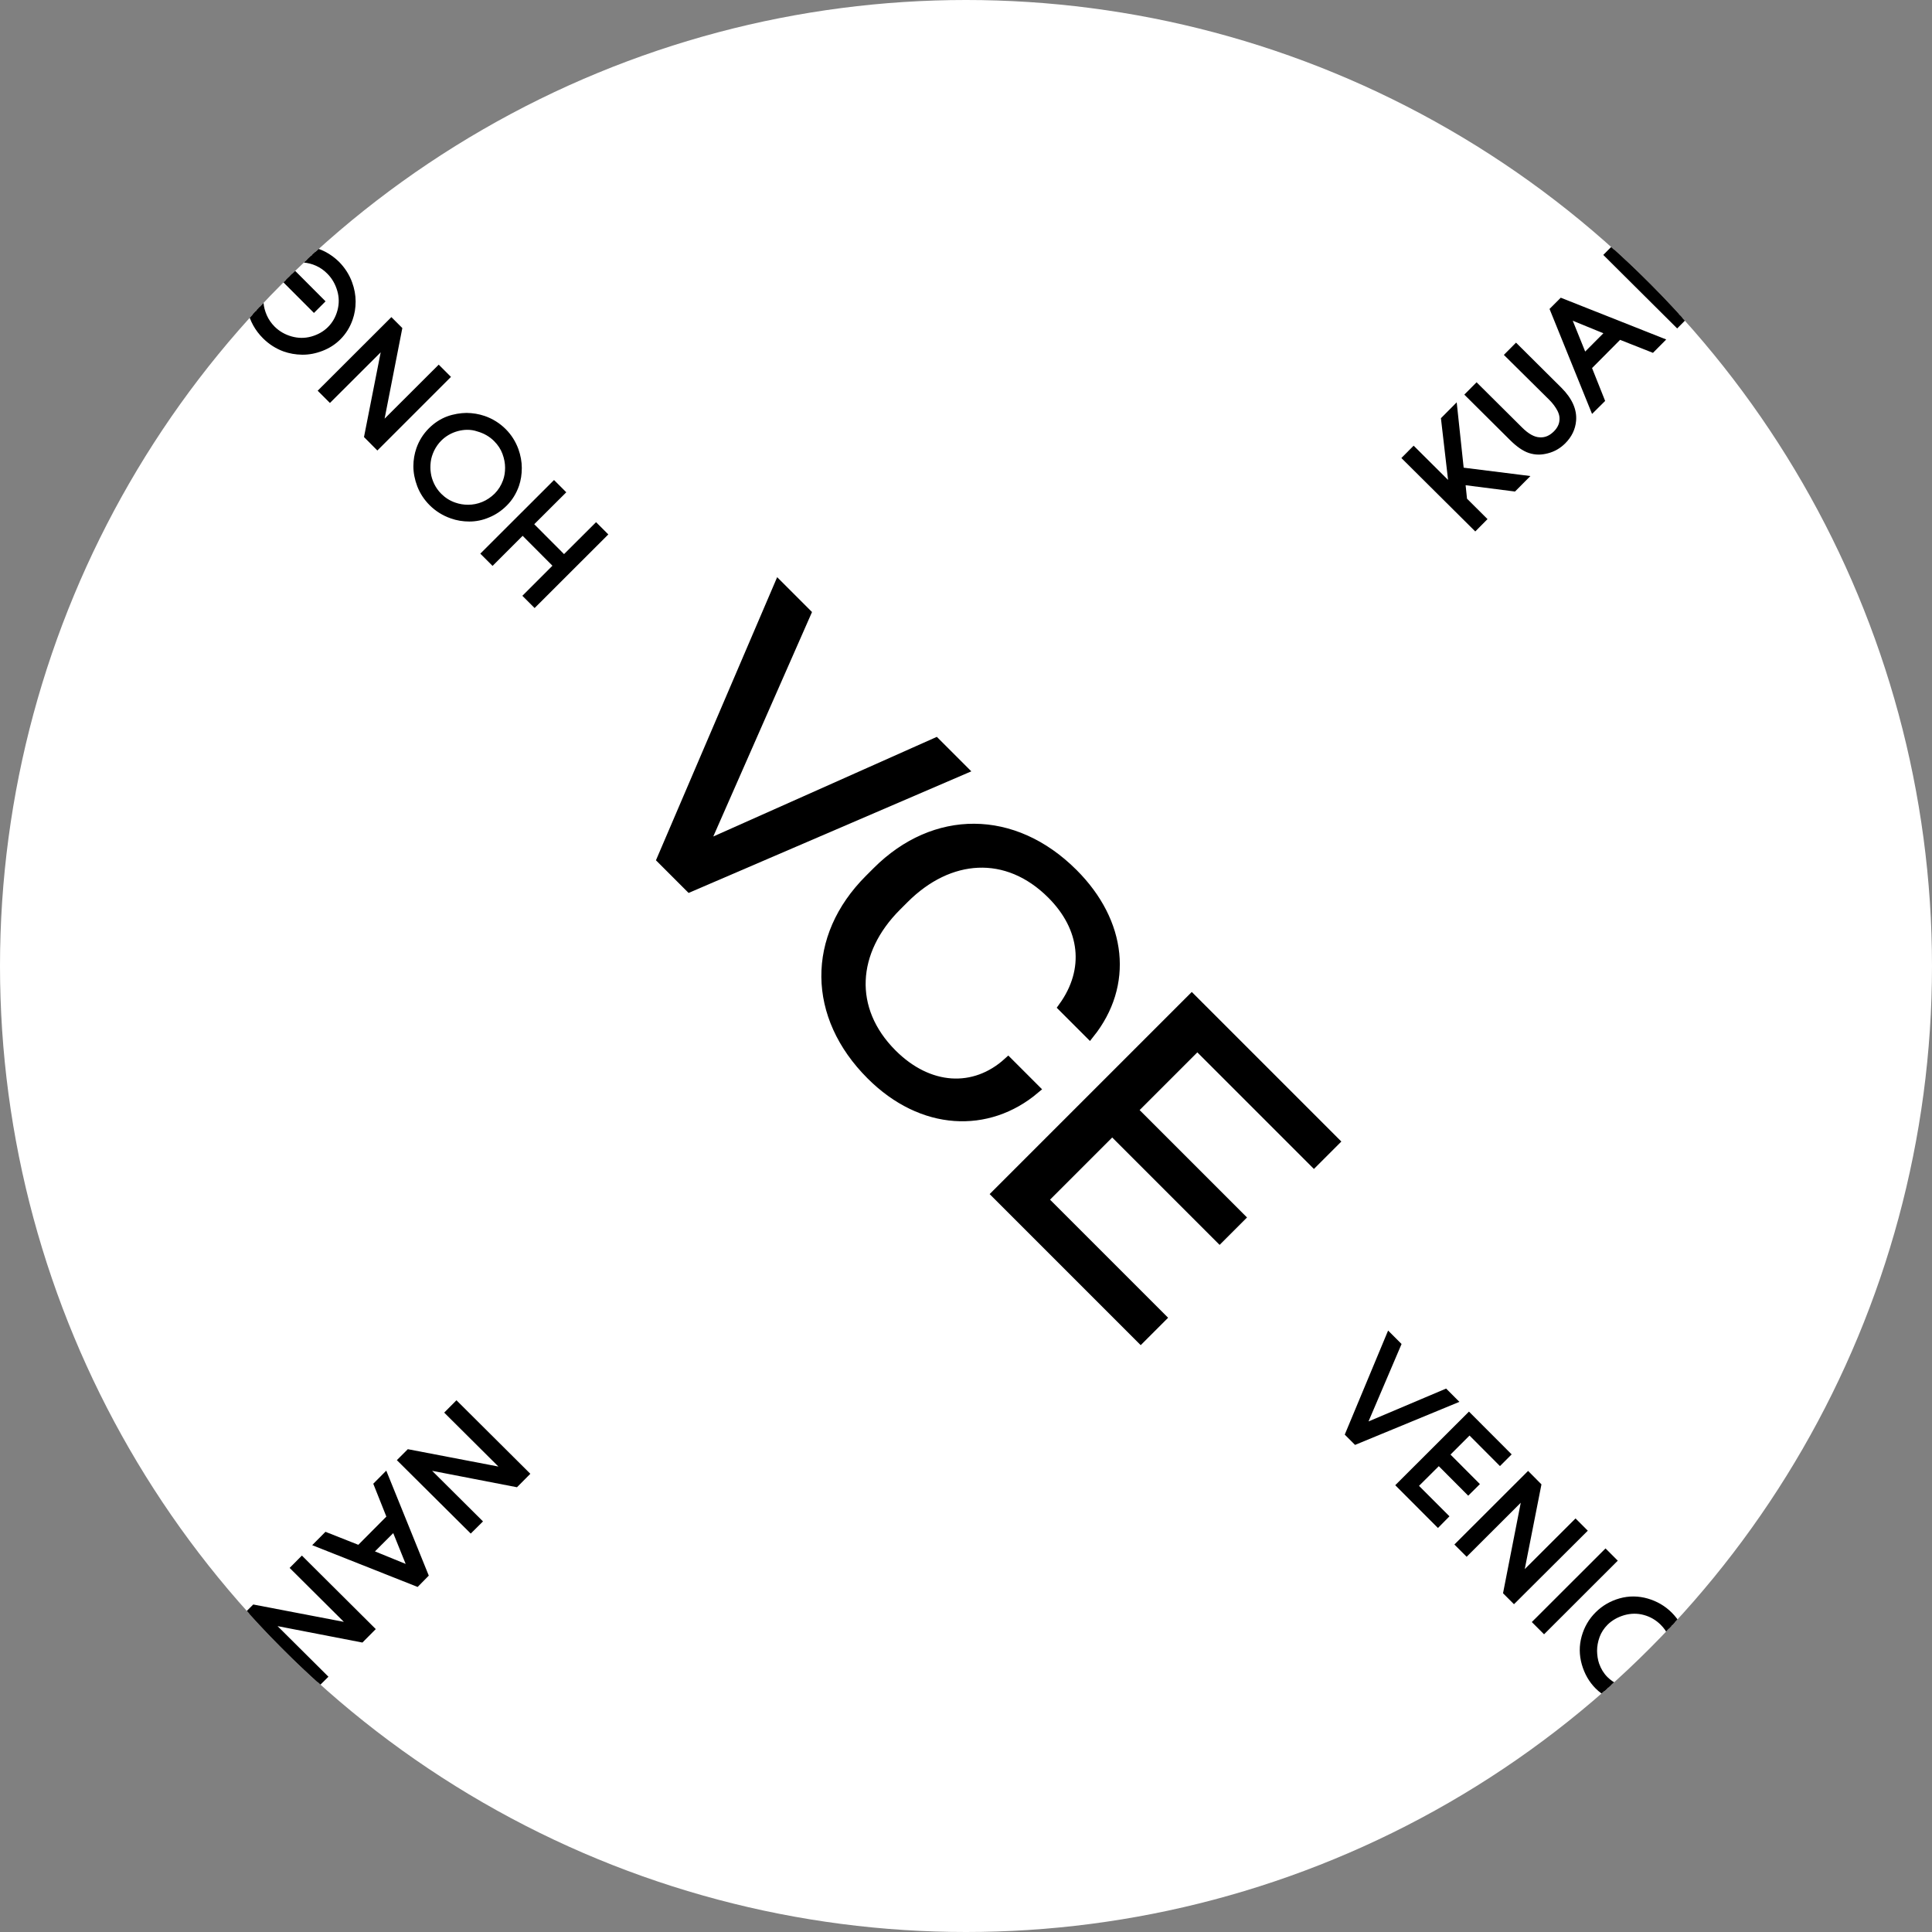 <?xml version="1.0" encoding="utf-8"?>
<!-- Generator: Adobe Illustrator 27.5.0, SVG Export Plug-In . SVG Version: 6.00 Build 0)  -->
<svg version="1.1" id="Layer_1" xmlns="http://www.w3.org/2000/svg" xmlns:xlink="http://www.w3.org/1999/xlink" x="0px" y="0px"
	 viewBox="0 0 208.12 208.12" style="enable-background:new 0 0 208.12 208.12;" xml:space="preserve">
<rect x="0" y="0" width="208.12" height="208.12" fill="#808080" stroke="none"/>
<style type="text/css">
	.st0{fill:#B1B3B6;}
	.st1{clip-path:url(#SVGID_00000147899487093673956200000008783959509491677855_);fill:#E03A3E;}
	.st2{fill:#E03A3E;}
	.st3{fill:#FFFFFF;}
	.st4{fill-rule:evenodd;clip-rule:evenodd;fill:#DF192C;}
	.st5{fill-rule:evenodd;clip-rule:evenodd;}
	.st6{fill:url(#SVGID_00000183951167377470001230000001041907615750638232_);}
	.st7{fill:#343536;}
	.st8{fill:none;stroke:#343536;stroke-width:0.818;}
	.st9{fill:#676767;}
	.st10{fill:#010101;}
	.st11{fill:none;stroke:#FFFFFF;stroke-width:0.818;}
	.st12{fill:none;stroke:#231F20;stroke-miterlimit:10;}
	.st13{clip-path:url(#SVGID_00000041260198766009499040000002104135353936003517_);}
	.st14{clip-path:url(#SVGID_00000089541826672721935990000000706479353931221432_);}
	.st15{clip-path:url(#SVGID_00000109027806031723765550000004939920903292232600_);}
	.st16{clip-path:url(#SVGID_00000127750505248350388490000003669477552284602768_);}
	.st17{clip-path:url(#SVGID_00000049932898397001490380000005915022628546574508_);}
	.st18{clip-path:url(#SVGID_00000181072168868159909370000005733726421603908258_);}
	.st19{clip-path:url(#SVGID_00000127741608299119256770000012873358356844593592_);}
	.st20{clip-path:url(#SVGID_00000121973215470630748910000011691093876744637861_);}
	.st21{fill:none;stroke:#000000;stroke-miterlimit:10;}
	.st22{clip-path:url(#SVGID_00000103225566160365893130000007494187383996791732_);}
	.st23{clip-path:url(#SVGID_00000177443235384197279260000004395325047566301582_);}
	.st24{clip-path:url(#SVGID_00000080886285662823010500000009100751170995014808_);}
	.st25{clip-path:url(#SVGID_00000101794783879178820240000014594265737376846229_);}
	.st26{clip-path:url(#SVGID_00000081637526170473401170000009790129644629419415_);}
	.st27{clip-path:url(#SVGID_00000088842104923029639930000014176043668605988512_);}
	.st28{clip-path:url(#SVGID_00000123440341348177177540000017628266108526313653_);}
	.st29{clip-path:url(#SVGID_00000132053455106925535220000013415368050333442727_);}
	.st30{clip-path:url(#SVGID_00000125604541955633050310000015642897409250381449_);}
	.st31{clip-path:url(#SVGID_00000058563457542054441710000010505429854243502772_);}
	.st32{clip-path:url(#SVGID_00000106835382000458913530000008485900773759347130_);}
	.st33{clip-path:url(#SVGID_00000103230974705556673660000018406485998326736530_);}
	.st34{clip-path:url(#SVGID_00000104688015991324173630000010723623725934589837_);}
	.st35{clip-path:url(#SVGID_00000021833182346288633200000016085413182587464895_);}
	.st36{clip-path:url(#SVGID_00000083055809646276747720000008795476010051687582_);}
	.st37{clip-path:url(#SVGID_00000137115765142408989210000010412782320670019246_);}
	.st38{fill-rule:evenodd;clip-rule:evenodd;fill:#FFFFFF;}
	.st39{clip-path:url(#SVGID_00000141427291511503513480000002123443818629573266_);}
	.st40{clip-path:url(#SVGID_00000112626279585585251700000007694772872612261787_);}
	.st41{clip-path:url(#SVGID_00000112597553916039840350000015252032438188130209_);}
	.st42{clip-path:url(#SVGID_00000133526173502499919370000013149569172201895323_);}
	.st43{fill:none;stroke:#FFFFFF;stroke-width:1.75;stroke-miterlimit:10;}
	.st44{fill:url(#SVGID_00000131357468588410346420000017072470690933926297_);}
	.st45{fill:none;stroke:#FFFFFF;stroke-width:2.5;stroke-miterlimit:10;}
	.st46{clip-path:url(#SVGID_00000111164396911043238160000010788104757469666965_);}
	.st47{clip-path:url(#SVGID_00000073700683710539384550000014109409251095547014_);}
	.st48{clip-path:url(#SVGID_00000049208217990681468150000011590324207501518498_);}
	.st49{clip-path:url(#SVGID_00000079475698809609325290000007296985486531704470_);}
	.st50{clip-path:url(#SVGID_00000182493890890879956440000003122438880168437930_);}
	.st51{clip-path:url(#SVGID_00000176746143405084431070000002720840253061534093_);}
	.st52{clip-path:url(#SVGID_00000001640745917192061040000002888464915425558200_);}
	.st53{clip-path:url(#SVGID_00000071519113139498428900000009685315146963313815_);}
	.st54{clip-path:url(#SVGID_00000008850263049766442940000001170851997966866056_);}
	.st55{clip-path:url(#SVGID_00000183238764965407399290000017895095839320133821_);}
	.st56{clip-path:url(#SVGID_00000100364165946160149770000014430327050502512536_);}
	.st57{clip-path:url(#SVGID_00000036944161711909038730000005266833856571377343_);}
	.st58{fill:url(#SVGID_00000150068381626282069630000004402269409959026829_);}
	.st59{clip-path:url(#SVGID_00000084526417440694760500000006844941976973827476_);fill:#FFFFFF;}
	.st60{fill:url(#SVGID_00000142866607260532096440000004302521871000814742_);}
	.st61{clip-path:url(#SVGID_00000091724230397042263610000013045856958844184226_);fill:#E03A3E;}
	.st62{fill:#BCBEC0;}
	.st63{fill:url(#SVGID_00000079472587186864338330000016531275492518973094_);}
	.st64{clip-path:url(#SVGID_00000090277023775516796720000011072744373879198111_);fill:#E03A3E;}
	.st65{clip-path:url(#SVGID_00000182521365470441052480000002082601166126131887_);}
	.st66{clip-path:url(#SVGID_00000158031257933148786980000002939123477920132282_);}
	.st67{clip-path:url(#SVGID_00000039132638238957118230000005431181473205057429_);}
	.st68{clip-path:url(#SVGID_00000070088233263423309020000012453619152035832975_);}
	.st69{fill:url(#SVGID_00000137131156476717411420000008655722280602879130_);}
	.st70{clip-path:url(#SVGID_00000063616883972556404360000003422766309911958168_);}
	.st71{clip-path:url(#SVGID_00000099656705356563818870000006271668730950975671_);}
	.st72{clip-path:url(#SVGID_00000075851250492738229570000005464000965741235355_);}
	.st73{clip-path:url(#SVGID_00000146481476501831852530000017255271823152943233_);}
	.st74{clip-path:url(#SVGID_00000164500468634379287960000017771092430273611949_);}
	.st75{clip-path:url(#SVGID_00000020384991423900436160000002726651113706786236_);}
	.st76{clip-path:url(#SVGID_00000005246845775520637090000004682594486863039373_);}
	.st77{clip-path:url(#SVGID_00000106835376623044257590000012963765084318163586_);}
	.st78{fill:url(#SVGID_00000114777945745720997050000009394103487585586347_);}
	.st79{clip-path:url(#SVGID_00000166666080466407007120000014399967604223466153_);fill:#E03A3E;}
	.st80{clip-path:url(#SVGID_00000041987024008206606820000012480349744617414016_);}
	.st81{clip-path:url(#SVGID_00000079486612443694734650000016336930880971082409_);}
	.st82{clip-path:url(#SVGID_00000166670480704106798480000015062601432026698131_);}
	.st83{clip-path:url(#SVGID_00000139977414971451878260000015314587868040197038_);}
	.st84{clip-path:url(#SVGID_00000040559494694043865160000006196753640066592674_);}
	.st85{clip-path:url(#SVGID_00000112605579952843539430000012315077258399097234_);}
	.st86{clip-path:url(#SVGID_00000019660279085537255020000010362088527543672202_);}
	.st87{clip-path:url(#SVGID_00000034776663878133138770000004686384570877539984_);}
	.st88{stroke:#000000;stroke-width:1.079;stroke-miterlimit:10;}
	.st89{clip-path:url(#SVGID_00000172440500509484584360000018075350161251541666_);}
	.st90{clip-path:url(#SVGID_00000134950704108664060310000011611512718377244038_);}
	.st91{clip-path:url(#SVGID_00000018958730639146554330000016085891050817954187_);}
	.st92{clip-path:url(#SVGID_00000040544368162658169010000018183958902931758242_);}
</style>
<g>
	<g>
		<g>
			<g>
				<g>
					<circle class="st3" cx="104.06" cy="104.06" r="104.06"/>
				</g>
				<g>
					<g>
						<path class="st88" d="M71.3,92.55l12.6-29.43l2.93,2.93L75.78,91.17l25.02-11.15l2.89,2.89L74.3,95.55L71.3,92.55z"/>
						<path class="st88" d="M93.66,94.73l0.83-0.83c6.19-6.19,14.69-6.21,21.1,0.2c5.29,5.29,5.96,11.99,1.78,17.23l-2.83-2.83
							c2.93-4.05,2.35-8.6-1.23-12.18c-4.83-4.83-11.1-4.35-15.92,0.47l-0.83,0.83c-4.82,4.82-5.27,11.12-0.47,15.92
							c3.94,3.94,8.88,4.2,12.51,0.91l2.86,2.86c-5.04,4.25-12.09,4.01-17.62-1.52C87.49,109.45,87.39,101,93.66,94.73z"/>
						<path class="st88" d="M107.37,128.63l21.01-21.01l15.35,15.35l-2.19,2.19l-12.56-12.56l-6.98,6.98l11.57,11.57l-2.19,2.19
							l-11.57-11.57l-7.46,7.46l12.72,12.72l-2.19,2.19L107.37,128.63z"/>
					</g>
				</g>
			</g>
			<g>
				<defs>
					<circle id="SVGID_00000179619924772066944050000008249813828700693650_" cx="104.06" cy="104.06" r="104.06"/>
				</defs>
				<clipPath id="SVGID_00000084520855757986606440000002374304343477163965_">
					<use xlink:href="#SVGID_00000179619924772066944050000008249813828700693650_"  style="overflow:visible;"/>
				</clipPath>
				<g style="clip-path:url(#SVGID_00000084520855757986606440000002374304343477163965_);">
					<g>
						<path d="M64.95,57.57l-7.36,7.34l-0.74-0.74l3.24-3.24l-3.8-3.8l-3.24,3.24l-0.73-0.73l7.36-7.34l0.73,0.73l-3.45,3.44
							l3.8,3.8l3.45-3.44L64.95,57.57z"/>
						<path d="M57.59,65.5l-1.32-1.32l3.24-3.24l-3.21-3.22l-3.24,3.24l-1.32-1.32l7.94-7.93L61,53.03l-3.45,3.44l3.21,3.22
							l3.45-3.44l1.32,1.32L57.59,65.5z M57.44,64.18l0.15,0.15l6.77-6.76l-0.15-0.15l-3.45,3.44l-4.38-4.39l3.45-3.44l-0.15-0.15
							l-6.77,6.76l0.15,0.15l3.24-3.24l4.38,4.39L57.44,64.18z"/>
					</g>
					<g>
						<path d="M54.3,54.19c-0.53,0.53-1.12,0.93-1.78,1.19c-0.65,0.26-1.31,0.39-1.96,0.39c-0.65,0-1.28-0.11-1.88-0.32
							c-0.81-0.28-1.52-0.72-2.11-1.32c-0.56-0.56-0.97-1.18-1.23-1.88c-0.27-0.7-0.4-1.38-0.39-2.03c0-0.65,0.11-1.25,0.31-1.81
							c0.26-0.75,0.67-1.41,1.24-1.97c0.54-0.54,1.15-0.94,1.81-1.18c0.66-0.25,1.31-0.36,1.95-0.36c0.64,0.01,1.25,0.11,1.83,0.31
							c0.81,0.28,1.52,0.72,2.11,1.32c0.57,0.57,0.99,1.23,1.27,1.99c0.23,0.63,0.34,1.26,0.35,1.9s-0.09,1.23-0.28,1.78
							C55.26,52.97,54.86,53.63,54.3,54.19z M53.57,53.45c0.45-0.45,0.78-0.98,1.01-1.6c0.16-0.45,0.25-0.94,0.25-1.47
							c0-0.53-0.1-1.08-0.3-1.64c-0.2-0.56-0.54-1.07-1-1.54c-0.54-0.54-1.2-0.92-1.98-1.15c-0.78-0.22-1.56-0.23-2.33-0.02
							c-0.77,0.21-1.43,0.59-1.97,1.13c-0.34,0.34-0.62,0.74-0.84,1.18c-0.22,0.44-0.35,0.89-0.41,1.34
							C45.94,50.13,45.94,50.57,46,51c0.06,0.43,0.19,0.85,0.4,1.29c0.21,0.43,0.49,0.83,0.84,1.18c0.47,0.48,1.03,0.82,1.66,1.04
							c0.49,0.17,1.01,0.26,1.56,0.26c0.55,0,1.1-0.11,1.64-0.34C52.65,54.21,53.14,53.88,53.57,53.45z"/>
						<path d="M50.56,56.18c-0.7,0-1.37-0.11-2.01-0.34c-0.86-0.3-1.63-0.78-2.27-1.42c-0.6-0.6-1.04-1.28-1.33-2.03
							c-0.28-0.74-0.42-1.47-0.42-2.17c0-0.69,0.12-1.35,0.33-1.95c0.28-0.8,0.73-1.52,1.34-2.13c0.58-0.58,1.24-1.01,1.96-1.28
							c0.71-0.26,1.46-0.37,2.1-0.38c0.68,0.01,1.34,0.12,1.95,0.33c0.87,0.3,1.63,0.78,2.27,1.42c0.61,0.61,1.06,1.33,1.36,2.14
							c0.24,0.67,0.37,1.36,0.37,2.04c0,0.69-0.1,1.33-0.3,1.92c-0.29,0.83-0.73,1.55-1.33,2.14l0,0c-0.57,0.57-1.22,1-1.92,1.28
							C51.98,56.04,51.27,56.18,50.56,56.18z M50.19,45.32c-0.57,0-1.15,0.11-1.74,0.33c-0.6,0.22-1.16,0.59-1.66,1.08
							c-0.52,0.52-0.9,1.13-1.14,1.82c-0.19,0.52-0.28,1.08-0.28,1.67c0,0.6,0.12,1.23,0.37,1.88c0.24,0.64,0.63,1.22,1.14,1.74
							c0.55,0.55,1.21,0.96,1.96,1.22c1.1,0.39,2.34,0.41,3.55-0.07c0.6-0.24,1.15-0.61,1.64-1.1c0.51-0.51,0.89-1.12,1.13-1.82
							c0.17-0.5,0.26-1.05,0.25-1.64c0-0.59-0.11-1.19-0.32-1.77c-0.26-0.7-0.65-1.32-1.17-1.84c-0.55-0.55-1.21-0.96-1.96-1.22
							c-0.53-0.18-1.1-0.28-1.69-0.29C50.23,45.32,50.21,45.32,50.19,45.32z M50.46,55.18c-0.59,0-1.16-0.09-1.69-0.28
							c-0.69-0.24-1.3-0.62-1.82-1.14c-0.39-0.39-0.7-0.83-0.92-1.3c-0.22-0.47-0.37-0.95-0.43-1.41c-0.06-0.45-0.07-0.93-0.01-1.42
							c0.06-0.5,0.21-0.99,0.45-1.47c0.24-0.48,0.54-0.91,0.92-1.29c0.59-0.59,1.32-1.01,2.15-1.24c0.84-0.23,1.7-0.23,2.55,0.02
							c0.85,0.24,1.58,0.66,2.16,1.25c0.5,0.5,0.87,1.07,1.1,1.68c0.22,0.61,0.33,1.21,0.33,1.78c0,0.57-0.09,1.12-0.27,1.61
							c-0.24,0.68-0.61,1.27-1.1,1.76c-0.47,0.47-1,0.83-1.6,1.07C51.67,55.06,51.06,55.18,50.46,55.18z M50.34,46.3
							c-0.34,0-0.68,0.05-1.02,0.14c-0.7,0.19-1.3,0.54-1.79,1.03c-0.31,0.31-0.56,0.67-0.76,1.07c-0.19,0.4-0.32,0.8-0.37,1.21
							c-0.05,0.41-0.05,0.82,0.01,1.2c0.05,0.38,0.17,0.77,0.36,1.17c0.19,0.39,0.44,0.75,0.76,1.07c0.43,0.43,0.93,0.75,1.51,0.95
							c0.88,0.31,1.92,0.34,2.91-0.07c0.49-0.2,0.94-0.51,1.33-0.89l0,0c0.4-0.4,0.71-0.89,0.91-1.45c0.15-0.41,0.22-0.86,0.22-1.34
							c0-0.48-0.09-0.98-0.28-1.49c-0.18-0.5-0.49-0.97-0.9-1.38c-0.49-0.49-1.09-0.84-1.8-1.04C51.06,46.35,50.7,46.3,50.34,46.3z"
							/>
					</g>
					<g>
						<path d="M48.01,40.6l-7.36,7.34l-0.99-1l2.01-10.2l-0.02-0.02l-6.11,6.09l-0.73-0.73l7.36-7.34l0.73,0.73L40.78,46.3
							l0.02,0.02l6.47-6.46L48.01,40.6z"/>
						<path d="M40.65,48.53l-1.44-1.45l1.8-9.13l-5.47,5.46l-1.32-1.32l7.94-7.93l1.18,1.18l-1.91,9.76l5.83-5.82l1.32,1.32
							L40.65,48.53z M40.11,46.81l0.54,0.55l6.77-6.76l-0.15-0.15l-6.48,6.47l-0.44-0.46l0.02-0.23l2.07-10.6l-0.28-0.28l-6.77,6.76
							l0.15,0.15l6.11-6.1l0.44,0.46l-0.02,0.23L40.11,46.81z"/>
					</g>
					<g>
						<path d="M33.8,33.13l-4.98-4.99c0.48-0.36,0.9-0.63,1.24-0.79c0.46-0.22,0.95-0.37,1.45-0.43c0.51-0.07,1.06-0.05,1.65,0.05
							c0.59,0.1,1.14,0.28,1.65,0.54c0.51,0.26,0.96,0.6,1.37,1.01c0.59,0.6,1.03,1.28,1.32,2.06c0.24,0.64,0.35,1.28,0.35,1.93
							c0,0.65-0.1,1.25-0.29,1.81c-0.26,0.77-0.67,1.42-1.22,1.98c-0.51,0.51-1.1,0.89-1.78,1.15c-0.68,0.26-1.35,0.39-2.01,0.38
							c-0.66-0.01-1.28-0.12-1.86-0.33c-0.78-0.28-1.47-0.73-2.07-1.33c-0.79-0.79-1.29-1.71-1.53-2.76
							c-0.23-1.05-0.19-1.99,0.13-2.82l0.85,0.85c-0.09,0.45-0.13,0.86-0.1,1.23c0.03,0.49,0.16,0.98,0.38,1.48
							c0.22,0.5,0.53,0.95,0.93,1.35c0.55,0.55,1.22,0.94,2.01,1.17c0.79,0.22,1.57,0.23,2.35,0.01c0.78-0.22,1.44-0.59,1.97-1.13
							c0.54-0.54,0.91-1.19,1.13-1.97c0.21-0.78,0.21-1.56-0.02-2.34c-0.23-0.79-0.62-1.46-1.18-2.02c-0.4-0.4-0.85-0.71-1.33-0.93
							c-0.48-0.22-0.98-0.34-1.48-0.38c-0.5-0.04-0.98,0-1.43,0.11c-0.28,0.07-0.59,0.19-0.93,0.37l4.1,4.11L33.8,33.13z"/>
						<path d="M32.61,38.21c-0.02,0-0.04,0-0.06,0c-0.71-0.01-1.38-0.13-2-0.35c-0.83-0.3-1.58-0.78-2.23-1.43
							c-0.84-0.84-1.39-1.84-1.64-2.96c-0.25-1.13-0.2-2.16,0.15-3.06l0.23-0.59l1.46,1.46l-0.04,0.22
							c-0.08,0.41-0.11,0.79-0.09,1.12c0.03,0.43,0.15,0.88,0.35,1.34c0.2,0.45,0.48,0.86,0.84,1.22c0.5,0.5,1.12,0.86,1.83,1.06
							c0.71,0.2,1.42,0.21,2.13,0.01c0.71-0.2,1.31-0.54,1.79-1.02c0.48-0.48,0.83-1.08,1.02-1.79c0.19-0.7,0.19-1.41-0.02-2.12
							c-0.21-0.72-0.57-1.34-1.07-1.84c-0.36-0.37-0.77-0.65-1.21-0.85c-0.44-0.2-0.89-0.31-1.34-0.35c-0.46-0.03-0.9,0-1.3,0.1
							c-0.1,0.02-0.2,0.06-0.31,0.1l3.97,3.98l-1.25,1.25l-5.61-5.62l0.38-0.29c0.51-0.39,0.94-0.66,1.32-0.84
							c0.5-0.24,1.03-0.4,1.58-0.47c0.54-0.07,1.14-0.05,1.78,0.05c0.63,0.1,1.23,0.3,1.77,0.58c0.54,0.28,1.04,0.65,1.48,1.08
							c0.63,0.64,1.11,1.38,1.41,2.21c0.25,0.68,0.38,1.38,0.38,2.07c0,0.69-0.11,1.35-0.32,1.94c-0.28,0.82-0.73,1.54-1.32,2.13
							c-0.55,0.55-1.19,0.96-1.92,1.24C34.01,38.08,33.3,38.21,32.61,38.21z M27.42,31.36c-0.11,0.59-0.09,1.24,0.07,1.94
							c0.22,0.97,0.69,1.83,1.42,2.55c0.56,0.56,1.2,0.97,1.92,1.23c0.53,0.19,1.11,0.3,1.72,0.3c0.63,0.01,1.23-0.11,1.86-0.35
							c0.62-0.24,1.17-0.59,1.63-1.06c0.51-0.51,0.89-1.12,1.12-1.82c0.18-0.51,0.27-1.07,0.27-1.67c0-0.6-0.11-1.2-0.32-1.78
							c-0.26-0.72-0.67-1.36-1.22-1.91c-0.38-0.38-0.8-0.69-1.27-0.93c-0.47-0.24-0.98-0.41-1.53-0.5
							c-0.55-0.09-1.06-0.11-1.53-0.05c-0.46,0.06-0.91,0.19-1.33,0.4c-0.23,0.11-0.49,0.26-0.79,0.47l4.34,4.35l0.08-0.08
							l-4.2-4.21l0.49-0.26c0.37-0.2,0.71-0.34,1.03-0.41c0.49-0.12,1.01-0.16,1.56-0.12c0.55,0.04,1.09,0.18,1.62,0.42
							c0.53,0.24,1.02,0.58,1.46,1.02c0.61,0.61,1.04,1.35,1.28,2.2c0.25,0.85,0.25,1.72,0.02,2.57c-0.23,0.84-0.65,1.57-1.23,2.15
							c-0.58,0.58-1.31,1-2.15,1.23c-0.85,0.24-1.72,0.24-2.58-0.01c-0.85-0.24-1.59-0.67-2.19-1.27c-0.43-0.43-0.77-0.93-1.01-1.47
							c-0.24-0.54-0.38-1.09-0.42-1.62c-0.02-0.34,0-0.72,0.07-1.12L27.42,31.36z"/>
					</g>
					<g>
						<path d="M26.23,18.79l-7.36,7.34l-0.74-0.74l4.23-4.22l-0.02-0.02L14.75,22l-0.94-0.95l6.5-0.67l0.85-6.68l0.93,0.93
							l-0.74,5.64l2.12-0.22l2.02-2.02L26.23,18.79z"/>
						<path d="M18.87,26.71l-1.32-1.32l3.71-3.7l-6.65,0.75l-1.7-1.7l7.04-0.72l0.92-7.19l1.67,1.67l-0.7,5.32l1.45-0.15l2.21-2.2
							l1.32,1.33L18.87,26.71z M18.72,25.39l0.15,0.15l6.77-6.76l-0.15-0.15l-1.83,1.83l-2.79,0.29l0.78-5.96l-0.18-0.18l-0.79,6.16
							l-5.96,0.61l0.19,0.19l7.59-0.85l0.43,0.43l-0.27,0.31L18.72,25.39z"/>
					</g>
					<g>
						<path d="M17.44,17.26c-0.53,0.53-1.12,0.93-1.78,1.19c-0.65,0.26-1.31,0.39-1.96,0.39c-0.65,0-1.28-0.11-1.88-0.32
							c-0.81-0.28-1.52-0.72-2.11-1.32c-0.56-0.56-0.97-1.18-1.23-1.88c-0.27-0.7-0.4-1.38-0.39-2.02c0-0.65,0.11-1.25,0.31-1.81
							c0.26-0.75,0.67-1.41,1.24-1.97c0.54-0.54,1.15-0.94,1.81-1.18c0.66-0.24,1.31-0.36,1.95-0.36c0.64,0.01,1.25,0.11,1.83,0.31
							c0.81,0.28,1.52,0.72,2.11,1.32c0.57,0.57,0.99,1.23,1.27,1.99c0.23,0.63,0.34,1.26,0.35,1.9s-0.09,1.23-0.28,1.78
							C18.4,16.05,17.99,16.71,17.44,17.26z M16.7,16.52c0.45-0.45,0.78-0.98,1.01-1.6c0.16-0.45,0.24-0.94,0.25-1.47
							c0-0.53-0.1-1.08-0.3-1.64c-0.2-0.56-0.54-1.07-1-1.54c-0.54-0.54-1.2-0.92-1.98-1.15c-0.78-0.22-1.56-0.23-2.33-0.02
							c-0.77,0.21-1.43,0.59-1.97,1.13c-0.34,0.34-0.62,0.73-0.84,1.18c-0.22,0.44-0.35,0.89-0.41,1.34
							c-0.05,0.45-0.05,0.89,0.01,1.31s0.19,0.85,0.4,1.29c0.21,0.43,0.49,0.83,0.84,1.18c0.48,0.48,1.03,0.82,1.66,1.04
							c0.49,0.17,1.01,0.26,1.56,0.26c0.55,0,1.1-0.11,1.64-0.34S16.27,16.95,16.7,16.52z"/>
						<path d="M13.71,19.26C13.71,19.26,13.7,19.26,13.71,19.26c-0.7,0-1.38-0.11-2.02-0.34c-0.87-0.3-1.63-0.78-2.27-1.42
							c-0.6-0.6-1.04-1.28-1.33-2.03c-0.28-0.74-0.42-1.47-0.42-2.17c0-0.69,0.12-1.35,0.33-1.95c0.28-0.8,0.73-1.52,1.33-2.12
							c0.58-0.58,1.24-1.01,1.96-1.28c0.71-0.26,1.42-0.39,2.1-0.38c0.68,0.01,1.33,0.12,1.95,0.33c0.87,0.3,1.63,0.78,2.27,1.42
							c0.61,0.61,1.07,1.33,1.36,2.14c0.24,0.68,0.37,1.36,0.37,2.04c0,0.69-0.1,1.33-0.3,1.92c-0.29,0.83-0.73,1.55-1.33,2.14l0,0
							c-0.57,0.57-1.21,1-1.92,1.28C15.12,19.11,14.41,19.26,13.71,19.26z M13.33,8.39c-0.56,0-1.15,0.11-1.75,0.33
							c-0.6,0.22-1.16,0.59-1.66,1.09c-0.52,0.52-0.9,1.13-1.14,1.82C8.6,12.14,8.5,12.7,8.5,13.3c0,0.6,0.12,1.23,0.37,1.87
							c0.24,0.64,0.63,1.23,1.14,1.74c0.55,0.55,1.21,0.96,1.96,1.22c0.55,0.19,1.14,0.29,1.74,0.29c0,0,0,0,0.01,0
							c0.6,0,1.2-0.12,1.8-0.36c0.6-0.24,1.15-0.61,1.64-1.1c0.5-0.5,0.89-1.12,1.13-1.83c0.17-0.5,0.26-1.05,0.25-1.64
							c0-0.59-0.11-1.18-0.32-1.77c-0.26-0.69-0.65-1.31-1.17-1.84c-0.55-0.55-1.21-0.96-1.96-1.22c-0.54-0.18-1.11-0.28-1.69-0.29
							C13.37,8.39,13.35,8.39,13.33,8.39z M13.58,18.26c-0.58,0-1.15-0.09-1.68-0.28c-0.69-0.24-1.3-0.63-1.82-1.14
							c-0.39-0.39-0.7-0.83-0.92-1.3c-0.22-0.47-0.37-0.94-0.43-1.41c-0.06-0.45-0.07-0.93-0.01-1.42c0.06-0.49,0.21-0.99,0.45-1.47
							c0.24-0.48,0.55-0.92,0.92-1.29c0.59-0.59,1.32-1.01,2.15-1.24c0.84-0.23,1.7-0.23,2.55,0.02c0.85,0.24,1.57,0.66,2.16,1.25
							c0.5,0.51,0.87,1.07,1.1,1.69c0.22,0.6,0.33,1.2,0.33,1.78c0,0.58-0.1,1.12-0.27,1.61c-0.24,0.68-0.61,1.27-1.1,1.76l0,0
							c-0.47,0.47-1.01,0.83-1.6,1.07c-0.59,0.24-1.2,0.37-1.8,0.37C13.6,18.26,13.59,18.26,13.58,18.26z M13.48,9.37
							c-0.34,0-0.68,0.05-1.02,0.14c-0.69,0.19-1.3,0.54-1.79,1.03c-0.31,0.31-0.56,0.67-0.76,1.07c-0.2,0.4-0.32,0.81-0.37,1.21
							c-0.05,0.41-0.05,0.82,0.01,1.2c0.05,0.38,0.17,0.77,0.36,1.17c0.18,0.39,0.44,0.75,0.76,1.07c0.43,0.43,0.93,0.75,1.51,0.95
							c0.45,0.16,0.95,0.28,1.42,0.23c0,0,0.01,0,0.01,0c0.49,0,0.99-0.1,1.48-0.31c0.49-0.2,0.94-0.5,1.33-0.89
							c0.4-0.4,0.71-0.89,0.91-1.45c0.15-0.4,0.22-0.85,0.22-1.34c0-0.48-0.09-0.98-0.28-1.49c-0.18-0.5-0.48-0.97-0.9-1.39
							c-0.49-0.49-1.09-0.84-1.8-1.04C14.2,9.42,13.84,9.37,13.48,9.37z"/>
					</g>
					<g>
						<path d="M11.15,3.67l-7.36,7.34L2.8,10.02L4.8-0.18L4.78-0.2L-1.32,5.9l-0.73-0.73L5.3-2.18l0.73,0.73L3.92,9.38l0.02,0.02
							l6.47-6.46L11.15,3.67z"/>
						<path d="M3.79,11.61l-1.44-1.44l1.8-9.13l-5.46,5.46l-1.32-1.32L5.3-2.76l1.18,1.18l-1.9,9.75l5.83-5.82l1.32,1.32L3.79,11.61
							z M3.24,9.89l0.54,0.55l6.77-6.76l-0.15-0.15L3.93,9.99L3.49,9.52L3.51,9.3l2.07-10.6L5.3-1.59l-6.77,6.76l0.15,0.15
							l6.11-6.09l0.45,0.45L5.21-0.1L3.24,9.89z"/>
					</g>
					<g>
						<path d="M-3.06-3.8l-4.98-4.99c0.48-0.36,0.9-0.63,1.24-0.79c0.46-0.22,0.95-0.37,1.46-0.44c0.51-0.07,1.06-0.05,1.65,0.05
							c0.59,0.1,1.14,0.28,1.65,0.54c0.51,0.26,0.96,0.6,1.37,1.01c0.59,0.6,1.03,1.28,1.32,2.06C0.88-5.73,1-5.09,1-4.44
							c0,0.65-0.1,1.25-0.3,1.81C0.44-1.87,0.03-1.21-0.52-0.66C-1.03-0.15-1.62,0.24-2.3,0.5c-0.68,0.26-1.35,0.39-2.01,0.38
							c-0.66-0.01-1.28-0.12-1.86-0.33c-0.78-0.28-1.47-0.73-2.07-1.33c-0.79-0.79-1.3-1.7-1.53-2.75
							c-0.23-1.05-0.19-1.99,0.13-2.82l0.85,0.85c-0.09,0.45-0.13,0.86-0.1,1.23c0.03,0.49,0.16,0.98,0.38,1.48
							c0.22,0.5,0.53,0.95,0.93,1.35c0.55,0.55,1.22,0.94,2.01,1.17S-4-0.05-3.22-0.27c0.78-0.22,1.44-0.59,1.97-1.13
							c0.54-0.54,0.91-1.19,1.13-1.97c0.21-0.78,0.21-1.56-0.02-2.34C-0.37-6.5-0.76-7.17-1.32-7.73c-0.4-0.4-0.85-0.71-1.33-0.93
							c-0.49-0.22-0.98-0.34-1.48-0.38c-0.5-0.04-0.98,0-1.43,0.11c-0.28,0.07-0.59,0.19-0.93,0.37l4.1,4.11L-3.06-3.8z"/>
						<path d="M-4.25,1.29c-0.02,0-0.04,0-0.06,0c-0.71-0.01-1.38-0.13-2-0.35c-0.83-0.3-1.58-0.78-2.23-1.43
							c-0.84-0.84-1.39-1.83-1.64-2.96c-0.25-1.13-0.2-2.16,0.15-3.06L-9.8-7.1l1.46,1.46l-0.04,0.22C-8.47-5-8.5-4.63-8.48-4.3
							c0.03,0.44,0.15,0.89,0.35,1.34c0.2,0.45,0.48,0.86,0.84,1.22c0.5,0.5,1.11,0.86,1.83,1.06c0.71,0.2,1.42,0.2,2.13,0.01
							c0.71-0.2,1.31-0.54,1.79-1.02c0.48-0.48,0.83-1.08,1.02-1.79c0.19-0.7,0.19-1.41-0.02-2.12c-0.21-0.72-0.57-1.34-1.07-1.84
							c-0.37-0.37-0.77-0.65-1.21-0.85c-0.44-0.2-0.89-0.31-1.34-0.35c-0.46-0.03-0.9,0-1.31,0.1c-0.1,0.02-0.2,0.06-0.31,0.1
							l3.97,3.98l-1.25,1.25l-5.61-5.62l0.38-0.29c0.51-0.39,0.94-0.66,1.31-0.84c0.5-0.24,1.03-0.4,1.58-0.47
							c0.55-0.07,1.14-0.05,1.78,0.05c0.63,0.1,1.22,0.3,1.77,0.58c0.54,0.28,1.04,0.65,1.48,1.08c0.63,0.64,1.11,1.38,1.41,2.21
							c0.25,0.68,0.38,1.37,0.38,2.07c0,0.69-0.11,1.35-0.32,1.94C0.81-1.68,0.37-0.96-0.23-0.36C-0.77,0.18-1.42,0.6-2.15,0.88
							C-2.85,1.15-3.56,1.29-4.25,1.29z M-9.44-5.57c-0.11,0.59-0.09,1.24,0.07,1.94c0.22,0.97,0.69,1.83,1.42,2.55
							c0.56,0.56,1.2,0.97,1.92,1.23c0.53,0.19,1.11,0.29,1.72,0.3c0.61,0.01,1.23-0.11,1.86-0.35c0.62-0.24,1.17-0.59,1.63-1.06
							c0.51-0.51,0.88-1.12,1.12-1.82c0.18-0.51,0.27-1.07,0.27-1.67c0-0.6-0.11-1.2-0.32-1.78C0-6.94-0.41-7.58-0.96-8.13
							c-0.38-0.38-0.81-0.69-1.27-0.93C-2.7-9.3-3.22-9.47-3.76-9.56c-0.55-0.09-1.06-0.11-1.53-0.05c-0.46,0.06-0.91,0.2-1.33,0.4
							C-6.84-9.1-7.11-8.94-7.4-8.74l4.34,4.35l0.08-0.08l-4.2-4.21l0.49-0.26c0.37-0.2,0.71-0.34,1.03-0.41
							C-5.17-9.46-4.64-9.5-4.1-9.46c0.54,0.04,1.09,0.18,1.62,0.42c0.53,0.24,1.02,0.58,1.46,1.02c0.61,0.61,1.04,1.35,1.28,2.2
							c0.25,0.85,0.26,1.72,0.02,2.57C0.05-2.42-0.37-1.69-0.95-1.11c-0.58,0.58-1.31,1-2.15,1.23c-0.85,0.24-1.72,0.24-2.58-0.01
							c-0.85-0.24-1.58-0.67-2.19-1.27c-0.43-0.43-0.77-0.93-1.01-1.47C-9.12-3.16-9.27-3.71-9.3-4.24c-0.02-0.34,0-0.71,0.07-1.12
							L-9.44-5.57z"/>
					</g>
				</g>
				<g style="clip-path:url(#SVGID_00000084520855757986606440000002374304343477163965_);">
					<g>
						<path d="M145.34,154.44l4.33-10.38l0.81,0.82l-3.86,9.03l9.05-3.83l0.79,0.8l-10.4,4.29L145.34,154.44z"/>
						<path d="M145.97,155.65l-1.11-1.11l4.67-11.21l1.45,1.45l-3.56,8.34l8.36-3.54l1.43,1.43L145.97,155.65z M146.07,154.59
							l0.09,0.09l9.57-3.95l-0.16-0.16L146.07,154.59z M145.83,154.34l0.11,0.11l4.05-9.48l-0.18-0.18L145.83,154.34z"/>
					</g>
					<g>
						<path d="M150.89,159.99l7.36-7.34l4.02,4.02l-0.67,0.67l-3.28-3.29l-2.64,2.64l3.17,3.18l-0.67,0.67l-3.17-3.18l-2.71,2.71
							l3.28,3.29l-0.66,0.66L150.89,159.99z"/>
						<path d="M154.9,164.6l-4.6-4.61l7.94-7.93l4.6,4.61l-1.26,1.26l-3.28-3.29l-2.05,2.05l3.17,3.18l-1.26,1.25l-3.17-3.18
							l-2.13,2.12l3.28,3.28L154.9,164.6z M151.47,159.99l3.43,3.44l0.08-0.08l-3.28-3.28l3.3-3.29l3.17,3.18l0.08-0.08l-3.17-3.18
							l3.23-3.22l3.28,3.29l0.08-0.08l-3.43-3.44L151.47,159.99z"/>
					</g>
					<g>
						<path d="M157.25,166.37l7.36-7.34l0.99,0.99l-2.01,10.2l0.02,0.02l6.11-6.09l0.73,0.73l-7.36,7.34l-0.73-0.73l2.11-10.82
							l-0.02-0.02l-6.47,6.46L157.25,166.37z"/>
						<path d="M163.09,172.81l-1.18-1.18l1.91-9.75l-5.83,5.82l-1.32-1.32l7.94-7.93l1.44,1.45l-1.8,9.13l5.47-5.46l1.32,1.32
							L163.09,172.81z M162.81,171.35l0.28,0.28l6.77-6.76l-0.15-0.15l-6.1,6.1l-0.45-0.45l0.02-0.24l1.96-9.98l-0.54-0.54
							l-6.77,6.76l0.15,0.15l6.47-6.46l0.45,0.45l-0.02,0.24L162.81,171.35z"/>
					</g>
					<g>
						<path d="M165.6,174.73l7.36-7.34l0.74,0.74l-7.36,7.34L165.6,174.73z"/>
						<path d="M166.33,176.05l-1.32-1.32l7.94-7.93l1.32,1.32L166.33,176.05z M166.18,174.73l0.15,0.15l6.77-6.76l-0.15-0.15
							L166.18,174.73z"/>
					</g>
					<g>
						<path d="M176.83,182.13l0.82,0.83c-0.53,0.13-0.97,0.21-1.33,0.23c-0.52,0.03-1.03-0.02-1.54-0.14
							c-0.51-0.12-0.98-0.31-1.42-0.56c-0.44-0.25-0.83-0.54-1.17-0.88c-0.65-0.65-1.11-1.45-1.39-2.4
							c-0.27-0.94-0.28-1.88-0.02-2.82c0.26-0.93,0.72-1.74,1.4-2.41c0.67-0.67,1.47-1.13,2.4-1.39c0.93-0.26,1.86-0.25,2.8,0.02
							c0.94,0.27,1.74,0.74,2.41,1.41c0.72,0.72,1.21,1.58,1.47,2.57c0.26,0.99,0.23,1.93-0.09,2.83l-0.82-0.83
							c0.07-0.48,0.1-0.89,0.08-1.21c-0.03-0.46-0.15-0.91-0.34-1.36c-0.19-0.45-0.49-0.87-0.88-1.26c-0.57-0.57-1.23-0.95-2-1.17
							c-0.77-0.21-1.55-0.2-2.33,0.03c-0.79,0.23-1.44,0.61-1.96,1.13c-0.44,0.44-0.77,0.94-0.97,1.5c-0.2,0.56-0.3,1.1-0.29,1.63
							c0.01,0.53,0.09,1.03,0.24,1.49c0.22,0.63,0.55,1.17,1,1.62c0.36,0.37,0.78,0.65,1.24,0.85c0.46,0.2,0.94,0.32,1.43,0.37
							C175.91,182.21,176.34,182.2,176.83,182.13z"/>
						<path d="M176.03,183.6c-0.45,0-0.91-0.05-1.35-0.16c-0.54-0.13-1.05-0.33-1.53-0.6c-0.47-0.27-0.9-0.59-1.26-0.95
							c-0.7-0.7-1.2-1.57-1.49-2.58c-0.29-1.01-0.3-2.04-0.02-3.04c0.28-1,0.78-1.87,1.51-2.59c0.72-0.72,1.59-1.22,2.58-1.5
							c1-0.28,2.02-0.27,3.03,0.02c1,0.29,1.87,0.8,2.58,1.51c0.77,0.77,1.3,1.7,1.57,2.75c0.28,1.07,0.24,2.1-0.11,3.07l-0.22,0.62
							l-1.43-1.44l0.03-0.21c0.07-0.45,0.09-0.83,0.08-1.12c-0.03-0.4-0.13-0.82-0.31-1.22c-0.17-0.4-0.44-0.78-0.79-1.13
							c-0.51-0.51-1.12-0.87-1.82-1.06c-0.69-0.19-1.4-0.18-2.11,0.02c-0.71,0.21-1.31,0.55-1.79,1.02c-0.4,0.4-0.69,0.85-0.87,1.34
							c-0.18,0.5-0.27,1-0.27,1.49c0.01,0.49,0.08,0.95,0.22,1.36c0.2,0.57,0.5,1.06,0.9,1.46c0.32,0.32,0.7,0.58,1.12,0.77
							c0.43,0.19,0.85,0.3,1.3,0.33c0.33,0.03,0.72,0.01,1.18-0.05l0.2-0.03l1.48,1.49l-0.7,0.18c-0.57,0.14-1.03,0.22-1.42,0.24
							C176.23,183.6,176.13,183.6,176.03,183.6z M175.95,172.8c-0.42,0-0.84,0.06-1.26,0.17c-0.86,0.24-1.6,0.67-2.22,1.28
							c-0.62,0.62-1.06,1.37-1.29,2.23c-0.24,0.85-0.23,1.73,0.02,2.59c0.25,0.87,0.68,1.62,1.28,2.22
							c0.31,0.31,0.67,0.58,1.08,0.82c0.4,0.23,0.85,0.4,1.31,0.52c0.46,0.11,0.94,0.15,1.42,0.13c0.15-0.01,0.33-0.03,0.52-0.06
							l-0.14-0.14c-0.44,0.05-0.83,0.06-1.16,0.03c-0.53-0.05-1.05-0.18-1.56-0.4c-0.51-0.22-0.97-0.54-1.37-0.94
							c-0.49-0.49-0.86-1.09-1.1-1.78c-0.17-0.49-0.26-1.04-0.27-1.61c-0.01-0.58,0.1-1.18,0.31-1.78c0.22-0.61,0.58-1.16,1.06-1.65
							c0.57-0.57,1.29-0.99,2.14-1.23c0.86-0.25,1.72-0.26,2.56-0.03c0.84,0.23,1.57,0.66,2.19,1.27c0.43,0.43,0.75,0.89,0.97,1.39
							c0.21,0.49,0.34,0.99,0.37,1.49c0.02,0.31,0,0.67-0.05,1.1l0.17,0.17c0.11-0.62,0.08-1.26-0.09-1.92
							c-0.24-0.91-0.7-1.71-1.36-2.38c-0.61-0.61-1.36-1.05-2.23-1.3C176.83,172.87,176.39,172.8,175.95,172.8z"/>
					</g>
					<g>
						<path d="M177.83,186.98l7.36-7.34l4.02,4.02l-0.67,0.67l-3.28-3.29l-2.64,2.64l3.17,3.18l-0.67,0.67l-3.17-3.18l-2.71,2.71
							l3.28,3.29l-0.66,0.66L177.83,186.98z"/>
						<path d="M181.84,191.59l-4.6-4.61l7.94-7.93l4.6,4.61l-1.26,1.26l-3.28-3.29l-2.05,2.05l3.17,3.18l-1.26,1.25l-3.17-3.18
							l-2.13,2.12l3.28,3.29L181.84,191.59z M178.41,186.98l3.43,3.44l0.08-0.08l-3.28-3.29l3.3-3.29l3.17,3.18l0.08-0.08
							l-3.17-3.18l3.23-3.22l3.28,3.29l0.08-0.08l-3.43-3.44L178.41,186.98z"/>
					</g>
				</g>
				<g style="clip-path:url(#SVGID_00000084520855757986606440000002374304343477163965_);">
					<g>
						<path d="M158.92,56.66l-7.37-7.33l0.74-0.74l4.23,4.21l0.02-0.02l-0.88-7.59l0.94-0.95l0.69,6.5l6.68,0.83l-0.92,0.93
							l-5.64-0.72l0.22,2.12l2.02,2.01L158.92,56.66z"/>
						<path d="M158.92,57.25l-7.96-7.91l1.32-1.33l3.71,3.69l-0.77-6.65l1.7-1.71l0.75,7.04l7.19,0.9l-1.66,1.67l-5.32-0.68
							l0.15,1.45l2.21,2.2L158.92,57.25z M152.13,49.33l6.78,6.75l0.15-0.15l-1.83-1.82l-0.3-2.79l5.96,0.76l0.18-0.18l-6.17-0.77
							l-0.63-5.96l-0.19,0.19l0.88,7.58l-0.43,0.45l-0.32-0.28l-3.94-3.92L152.13,49.33z"/>
					</g>
					<g>
						<path d="M158.33,42.51l0.73-0.74l4.59,4.57c0.77,0.76,1.5,1.16,2.19,1.19c0.69,0.03,1.31-0.23,1.85-0.78
							c0.26-0.26,0.45-0.54,0.57-0.85c0.12-0.3,0.17-0.63,0.13-0.99c-0.02-0.27-0.11-0.55-0.25-0.82c-0.24-0.46-0.56-0.9-0.97-1.3
							l-4.59-4.57l0.73-0.73l4.59,4.57c1.07,1.07,1.56,2.15,1.46,3.24c-0.07,0.81-0.42,1.53-1.05,2.17
							c-0.47,0.47-1.03,0.79-1.68,0.96c-0.65,0.17-1.25,0.16-1.81-0.02c-0.57-0.19-1.21-0.63-1.91-1.33L158.33,42.51z"/>
						<path d="M165.75,48.97c-0.36,0-0.71-0.06-1.05-0.17c-0.64-0.21-1.32-0.68-2.07-1.43l-4.89-4.86l1.32-1.33l4.89,4.86
							c0.69,0.69,1.33,1.05,1.91,1.07c0.59,0.04,1.08-0.19,1.54-0.65c0.22-0.22,0.38-0.46,0.48-0.71c0.1-0.25,0.13-0.51,0.11-0.8
							c-0.02-0.22-0.09-0.44-0.2-0.67c-0.22-0.43-0.52-0.83-0.89-1.2L162,38.23l1.31-1.32l4.89,4.86c1.16,1.16,1.69,2.36,1.58,3.57
							c-0.08,0.91-0.47,1.72-1.17,2.42c-0.52,0.52-1.15,0.89-1.86,1.07C166.41,48.92,166.07,48.97,165.75,48.97z M158.91,42.51
							l4.3,4.28c0.65,0.65,1.24,1.06,1.75,1.23c0.49,0.16,1.01,0.17,1.58,0.02c0.57-0.15,1.07-0.44,1.49-0.86
							c0.56-0.57,0.87-1.19,0.93-1.91c0.09-0.96-0.36-1.94-1.34-2.91l-4.3-4.28l-0.15,0.15l4.3,4.28c0.43,0.43,0.79,0.91,1.04,1.41
							c0.17,0.32,0.27,0.65,0.29,0.97c0.04,0.42-0.01,0.81-0.16,1.18c-0.14,0.36-0.37,0.69-0.67,0.99c-0.63,0.63-1.34,0.93-2.16,0.9
							c-0.79-0.04-1.62-0.48-2.46-1.31l-4.3-4.28L158.91,42.51z"/>
					</g>
					<g>
						<path d="M171.65,43.86l-4.24-10.48l0.82-0.83l10.52,4.17l-0.8,0.8l-3.54-1.4l-3.4,3.42l1.41,3.54L171.65,43.86z M168.67,33.8
							l1.95,4.81l2.84-2.86L168.67,33.8z"/>
						<path d="M171.5,44.59l-4.58-11.31l1.21-1.21l11.36,4.5l-1.43,1.44l-3.54-1.4l-3.02,3.04l1.41,3.54L171.5,44.59z M167.9,33.48
							l3.9,9.64l0.13-0.13l-1.41-3.54l3.79-3.81l3.54,1.4l0.16-0.16l-9.68-3.83l-0.12,0.13l5.98,2.44l-3.72,3.74l-2.43-6
							L167.9,33.48z M169.42,34.55l1.34,3.32l1.96-1.97L169.42,34.55z"/>
					</g>
					<g>
						<path d="M180.66,34.8l-7.37-7.33l0.73-0.74l6.7,6.67l3.03-3.04l0.67,0.66L180.66,34.8z"/>
						<path d="M180.67,35.38l-7.96-7.92l1.32-1.33l6.7,6.67l3.03-3.04l1.25,1.25L180.67,35.38z M173.88,27.46l6.78,6.75l3.18-3.19
							l-0.08-0.08l-3.03,3.04l-6.7-6.67L173.88,27.46z"/>
					</g>
					<g>
						<path d="M185.44,29.99l-4.24-10.48l0.82-0.83l10.52,4.17l-0.8,0.8l-3.54-1.4l-3.4,3.42l1.41,3.54L185.44,29.99z M182.46,19.94
							l1.95,4.81l2.84-2.86L182.46,19.94z"/>
						<path d="M185.29,30.73l-4.58-11.31l1.21-1.21l11.36,4.5l-1.43,1.44l-3.54-1.4l-3.02,3.04l1.41,3.54L185.29,30.73z
							 M181.69,19.62l3.9,9.64l0.13-0.13l-1.41-3.54l3.79-3.81l3.54,1.4l0.16-0.16l-9.68-3.83L182,19.3l5.98,2.44l-3.72,3.74
							l-2.43-6L181.69,19.62z M183.21,20.69l1.34,3.32l1.96-1.97L183.21,20.69z"/>
					</g>
					<g>
						<path d="M198.19,17.18l-7.37-7.33l0.74-0.74l6.7,6.67l3.03-3.04l0.67,0.66L198.19,17.18z"/>
						<path d="M198.19,17.77l-7.96-7.92l1.32-1.32l6.7,6.67l3.03-3.04l1.25,1.25L198.19,17.77z M191.4,9.85l6.78,6.75l3.18-3.19
							l-0.08-0.08l-3.03,3.04l-6.7-6.67L191.4,9.85z"/>
					</g>
					<g>
						<path d="M196.31,4.32l0.73-0.74l4.59,4.57c0.77,0.76,1.5,1.16,2.19,1.19c0.69,0.03,1.31-0.23,1.85-0.78
							c0.26-0.26,0.45-0.54,0.57-0.85c0.12-0.3,0.17-0.63,0.13-0.99c-0.02-0.27-0.11-0.55-0.25-0.82c-0.24-0.46-0.56-0.9-0.97-1.3
							l-4.59-4.57l0.73-0.73l4.59,4.57c1.07,1.07,1.56,2.15,1.46,3.24c-0.07,0.81-0.42,1.53-1.05,2.17
							c-0.47,0.47-1.03,0.79-1.68,0.96c-0.65,0.17-1.25,0.16-1.81-0.02c-0.57-0.19-1.21-0.63-1.91-1.33L196.31,4.32z"/>
						<path d="M203.73,10.78c-0.36,0-0.71-0.06-1.05-0.17c-0.64-0.21-1.31-0.67-2.07-1.43l-4.89-4.86L197.05,3l4.89,4.86
							c0.69,0.69,1.33,1.05,1.91,1.07c0.57,0.04,1.08-0.19,1.54-0.65c0.22-0.22,0.38-0.46,0.48-0.71c0.1-0.24,0.13-0.5,0.11-0.8
							c-0.02-0.22-0.09-0.44-0.2-0.67c-0.22-0.43-0.52-0.83-0.89-1.2l-4.89-4.86l1.31-1.32l4.89,4.86c1.16,1.16,1.69,2.36,1.58,3.57
							c-0.08,0.91-0.47,1.72-1.17,2.42c-0.52,0.52-1.15,0.89-1.86,1.07C204.39,10.74,204.06,10.78,203.73,10.78z M196.9,4.32
							l4.3,4.28c0.65,0.65,1.24,1.06,1.75,1.23c0.49,0.16,1.01,0.17,1.58,0.02c0.57-0.15,1.07-0.44,1.49-0.86
							c0.56-0.57,0.87-1.19,0.93-1.91c0.09-0.97-0.35-1.92-1.34-2.91l-4.3-4.28l-0.15,0.15l4.3,4.28c0.43,0.43,0.79,0.9,1.04,1.4
							c0.17,0.32,0.27,0.65,0.3,0.98c0.04,0.42-0.02,0.81-0.16,1.18c-0.14,0.36-0.37,0.69-0.66,0.99c-0.63,0.63-1.34,0.93-2.16,0.9
							c-0.79-0.04-1.62-0.48-2.46-1.31l-4.3-4.28L196.9,4.32z"/>
					</g>
					<g>
						<path d="M211.17,4.13L203.8-3.2l1.13-1.14l8.94,3.57l-3.6-8.93l1.13-1.14l7.37,7.33l-0.73,0.74l-6.56-6.53l-0.02,0.02
							l3.82,9.29l-0.62,0.63l-9.29-3.79l-0.02,0.02l6.56,6.53L211.17,4.13z"/>
						<path d="M211.17,4.72l-7.96-7.91l1.62-1.63l8.29,3.31l-3.34-8.29l1.61-1.63l7.96,7.91l-1.32,1.33l-5.45-5.42l3.17,7.7
							l-1.01,1.02l-7.69-3.14l5.43,5.41L211.17,4.72z M204.38-3.2l6.78,6.75l0.15-0.15l-6.56-6.53l0.49-0.49l0.27,0.09l9.03,3.69
							l0.24-0.24l-3.82-9.29l0.5-0.47l0.3,0.26l6.27,6.24l0.15-0.15l-6.78-6.75l-0.65,0.65l3.86,9.58l-9.58-3.83L204.38-3.2z"/>
					</g>
				</g>
				<g style="clip-path:url(#SVGID_00000084520855757986606440000002374304343477163965_);">
					<g>
						<path d="M49.17,151.42l7.37,7.33l-0.99,1l-10.21-1.97l-0.02,0.02l6.12,6.08l-0.73,0.73l-7.37-7.33l0.73-0.73l10.83,2.08
							l0.02-0.02l-6.48-6.45L49.17,151.42z"/>
						<path d="M50.71,165.2l-7.96-7.91l1.18-1.18l9.76,1.87l-5.84-5.81l1.32-1.33l7.96,7.92l-1.44,1.45l-9.14-1.77l5.48,5.45
							L50.71,165.2z M43.92,157.28l6.78,6.75l0.15-0.15l-6.11-6.08l0.43-0.46l0.24,0.02l9.99,1.93l0.54-0.55l-6.78-6.75l-0.15,0.15
							l6.48,6.45l-0.45,0.45l-0.24-0.02L44.2,157L43.92,157.28z"/>
					</g>
					<g>
						<path d="M41.47,159.16l4.24,10.48l-0.82,0.83l-10.52-4.17l0.8-0.8l3.54,1.4l3.4-3.42l-1.41-3.54L41.47,159.16z M44.45,169.22
							l-1.95-4.81l-2.84,2.86L44.45,169.22z"/>
						<path d="M44.99,170.95l-11.36-4.5l1.43-1.44l3.54,1.4l3.02-3.04l-1.41-3.54l1.4-1.41l4.58,11.31L44.99,170.95z M35.11,166.14
							l9.68,3.83l0.13-0.13l-5.98-2.44l3.72-3.74l2.43,6l0.14-0.14l-3.9-9.64l-0.13,0.13l1.41,3.54l-3.79,3.81l-3.54-1.4
							L35.11,166.14z M40.39,167.12l3.31,1.35l-1.34-3.32L40.39,167.12z"/>
					</g>
					<g>
						<path d="M32.52,168.15l7.37,7.33l-0.99,1l-10.21-1.97l-0.02,0.02l6.12,6.08l-0.73,0.73l-7.37-7.33l0.73-0.73l10.83,2.08
							l0.02-0.02l-6.48-6.45L32.52,168.15z"/>
						<path d="M34.06,181.93l-7.96-7.91l1.18-1.18l9.76,1.87l-5.84-5.81l1.32-1.33l7.96,7.92l-1.44,1.45l-9.14-1.77l5.48,5.45
							L34.06,181.93z M27.28,174.01l6.78,6.75l0.15-0.15l-6.12-6.08l0.45-0.45l0.24,0.02l9.99,1.93l0.54-0.55l-6.78-6.75l-0.15,0.15
							l6.48,6.45l-0.45,0.45l-0.24-0.02l-10.61-2.03L27.28,174.01z"/>
					</g>
					<g>
						<path d="M28.34,187.1l-5.03-5.01c-0.64-0.64-1.05-1.18-1.23-1.63c-0.18-0.46-0.2-0.94-0.07-1.45
							c0.13-0.51,0.39-0.96,0.76-1.33c0.31-0.31,0.65-0.54,1.03-0.67c0.38-0.14,0.73-0.2,1.06-0.19c0.33,0.01,0.63,0.07,0.91,0.19
							c0.28,0.12,0.57,0.3,0.86,0.55l-0.73,0.73c-0.41-0.34-0.85-0.49-1.3-0.47c-0.45,0.02-0.85,0.21-1.2,0.56
							c-0.22,0.22-0.37,0.45-0.44,0.69c-0.07,0.24-0.09,0.47-0.04,0.7c0.05,0.23,0.15,0.45,0.3,0.68c0.15,0.23,0.42,0.53,0.8,0.91
							l5.03,5.01L28.34,187.1z"/>
						<path d="M28.34,187.69l-5.33-5.3c-0.69-0.68-1.12-1.26-1.32-1.77c-0.21-0.54-0.24-1.11-0.08-1.71
							c0.15-0.58,0.45-1.09,0.87-1.52c0.35-0.35,0.74-0.61,1.18-0.77c0.43-0.16,0.84-0.22,1.21-0.22c0.38,0.01,0.74,0.09,1.07,0.23
							c0.32,0.14,0.64,0.34,0.96,0.62l0.34,0.29l-1.31,1.31l-0.29-0.24c-0.34-0.27-0.66-0.4-1.02-0.38
							c-0.35,0.01-0.65,0.16-0.92,0.43c-0.17,0.17-0.29,0.35-0.34,0.52c-0.05,0.17-0.06,0.33-0.03,0.48
							c0.04,0.17,0.11,0.35,0.24,0.53c0.14,0.21,0.39,0.5,0.75,0.85l5.33,5.3L28.34,187.69z M24.8,177.23
							c-0.26,0-0.55,0.06-0.86,0.17c-0.32,0.12-0.61,0.31-0.88,0.58c-0.32,0.32-0.54,0.71-0.66,1.14c-0.11,0.43-0.09,0.82,0.05,1.19
							c0.16,0.39,0.54,0.89,1.13,1.48l4.74,4.71l0.15-0.15l-4.74-4.71c-0.4-0.4-0.68-0.72-0.85-0.97c-0.19-0.27-0.31-0.55-0.37-0.83
							c-0.06-0.29-0.05-0.6,0.05-0.9c0.09-0.3,0.28-0.59,0.54-0.86c0.42-0.42,0.92-0.65,1.47-0.68c0.45-0.01,0.87,0.09,1.27,0.34
							l0.14-0.14c-0.14-0.09-0.27-0.16-0.4-0.22c-0.23-0.1-0.48-0.15-0.76-0.16C24.83,177.23,24.82,177.23,24.8,177.23z"/>
					</g>
					<g>
						<path d="M18.43,182.32l7.37,7.33l-0.73,0.74l-7.37-7.33L18.43,182.32z"/>
						<path d="M25.07,190.98l-7.96-7.92l1.32-1.33l7.96,7.91L25.07,190.98z M18.28,183.06l6.78,6.75l0.15-0.15l-6.78-6.75
							L18.28,183.06z"/>
					</g>
					<g>
						<path d="M15.21,185.56l7.37,7.33l-0.99,1l-10.21-1.97l-0.02,0.02l6.12,6.08l-0.73,0.73l-7.37-7.33l0.73-0.73l10.83,2.08
							l0.02-0.02l-6.48-6.45L15.21,185.56z"/>
						<path d="M16.75,199.34l-7.96-7.92l1.18-1.18l9.76,1.87l-5.84-5.81l1.32-1.33l7.96,7.91l-1.44,1.45l-9.14-1.77l5.47,5.45
							L16.75,199.34z M9.96,191.42l6.78,6.75l0.15-0.15l-6.12-6.09l0.46-0.44l0.23,0.02l9.99,1.93l0.54-0.55l-6.78-6.75l-0.15,0.15
							l6.48,6.45l-0.45,0.45l-0.24-0.02l-10.61-2.03L9.96,191.42z"/>
					</g>
					<g>
						<path d="M7.78,199.79l-4.97,5c-0.37-0.48-0.63-0.89-0.8-1.24c-0.22-0.46-0.37-0.95-0.44-1.45c-0.07-0.51-0.06-1.06,0.04-1.65
							c0.1-0.59,0.28-1.14,0.53-1.65c0.26-0.51,0.59-0.97,1-1.38c0.59-0.6,1.28-1.04,2.05-1.32c0.64-0.24,1.28-0.36,1.93-0.36
							c0.65,0,1.25,0.1,1.81,0.29c0.77,0.26,1.43,0.67,1.98,1.22c0.51,0.51,0.89,1.1,1.16,1.77c0.26,0.68,0.39,1.35,0.39,2.01
							c-0.01,0.66-0.11,1.28-0.32,1.86c-0.28,0.78-0.72,1.47-1.32,2.08c-0.78,0.79-1.7,1.3-2.75,1.54c-1.05,0.24-1.99,0.2-2.82-0.12
							l0.85-0.86c0.45,0.09,0.86,0.12,1.23,0.1c0.49-0.04,0.98-0.17,1.48-0.39c0.5-0.22,0.95-0.53,1.34-0.93
							c0.55-0.55,0.94-1.22,1.16-2.01c0.22-0.79,0.22-1.57,0-2.35c-0.22-0.78-0.6-1.44-1.13-1.97c-0.54-0.54-1.2-0.91-1.97-1.12
							c-0.78-0.21-1.56-0.2-2.34,0.03c-0.79,0.23-1.46,0.63-2.02,1.19c-0.4,0.41-0.71,0.85-0.93,1.34
							c-0.22,0.49-0.34,0.98-0.38,1.48c-0.04,0.5,0,0.98,0.11,1.43c0.07,0.28,0.19,0.59,0.38,0.92l4.09-4.11L7.78,199.79z"/>
						<path d="M6.79,207.07c-0.6,0-1.16-0.1-1.69-0.3l-0.59-0.23l1.46-1.46l0.22,0.04c0.42,0.08,0.8,0.11,1.12,0.09
							c0.43-0.03,0.89-0.15,1.34-0.35c0.45-0.2,0.86-0.49,1.22-0.85c0.5-0.5,0.85-1.12,1.05-1.83c0.2-0.71,0.2-1.42,0-2.13
							c-0.2-0.71-0.55-1.31-1.03-1.79c-0.48-0.48-1.08-0.82-1.79-1.02c-0.69-0.19-1.41-0.18-2.12,0.03
							c-0.71,0.21-1.33,0.57-1.84,1.08c-0.36,0.37-0.65,0.77-0.84,1.21c-0.19,0.44-0.31,0.89-0.34,1.34c-0.03,0.46,0,0.89,0.1,1.3
							c0.02,0.1,0.06,0.2,0.1,0.31l3.97-3.99l1.25,1.25l-5.6,5.63l-0.29-0.38c-0.39-0.51-0.66-0.94-0.84-1.31
							c-0.24-0.5-0.4-1.03-0.48-1.58c-0.07-0.55-0.06-1.14,0.04-1.77c0.1-0.63,0.3-1.23,0.57-1.77c0.28-0.54,0.64-1.04,1.08-1.48
							c0.63-0.63,1.37-1.11,2.2-1.42c1.36-0.51,2.82-0.49,4.01-0.07c0.82,0.28,1.54,0.72,2.14,1.32c0.55,0.54,0.97,1.19,1.25,1.92
							c0.28,0.72,0.42,1.45,0.41,2.16c-0.01,0.71-0.12,1.38-0.34,2c-0.3,0.83-0.78,1.58-1.42,2.23c-0.84,0.84-1.83,1.4-2.95,1.65
							C7.68,207.02,7.23,207.07,6.79,207.07z M6.04,206.17c0.59,0.11,1.24,0.08,1.94-0.07c0.97-0.22,1.82-0.7,2.55-1.43
							c0.56-0.56,0.97-1.21,1.23-1.93c0.19-0.53,0.29-1.11,0.3-1.73c0-0.61-0.12-1.23-0.36-1.86c-0.24-0.62-0.6-1.17-1.06-1.63
							c-0.5-0.5-1.12-0.88-1.82-1.12c-1.02-0.35-2.27-0.38-3.46,0.06c-0.72,0.27-1.36,0.68-1.9,1.23c-0.38,0.38-0.69,0.81-0.93,1.27
							c-0.24,0.47-0.4,0.98-0.49,1.53c-0.09,0.55-0.1,1.06-0.04,1.53c0.06,0.46,0.2,0.91,0.4,1.33c0.11,0.23,0.27,0.49,0.47,0.78
							l4.34-4.36l-0.08-0.08l-4.19,4.21l-0.27-0.49c-0.2-0.36-0.34-0.71-0.41-1.02c-0.12-0.49-0.16-1.02-0.12-1.56
							c0.04-0.55,0.18-1.09,0.41-1.62c0.24-0.53,0.58-1.02,1.01-1.46c0.61-0.61,1.34-1.04,2.19-1.29c0.86-0.25,1.73-0.26,2.57-0.03
							c0.85,0.23,1.57,0.64,2.16,1.23c0.58,0.58,1,1.3,1.24,2.15c0.24,0.85,0.24,1.72,0,2.58c-0.24,0.85-0.66,1.59-1.26,2.19
							c-0.43,0.43-0.92,0.78-1.47,1.02c-0.54,0.24-1.09,0.38-1.62,0.42c-0.34,0.02-0.72,0-1.12-0.07L6.04,206.17z"/>
					</g>
				</g>
			</g>
		</g>
	</g>
</g>
</svg>
